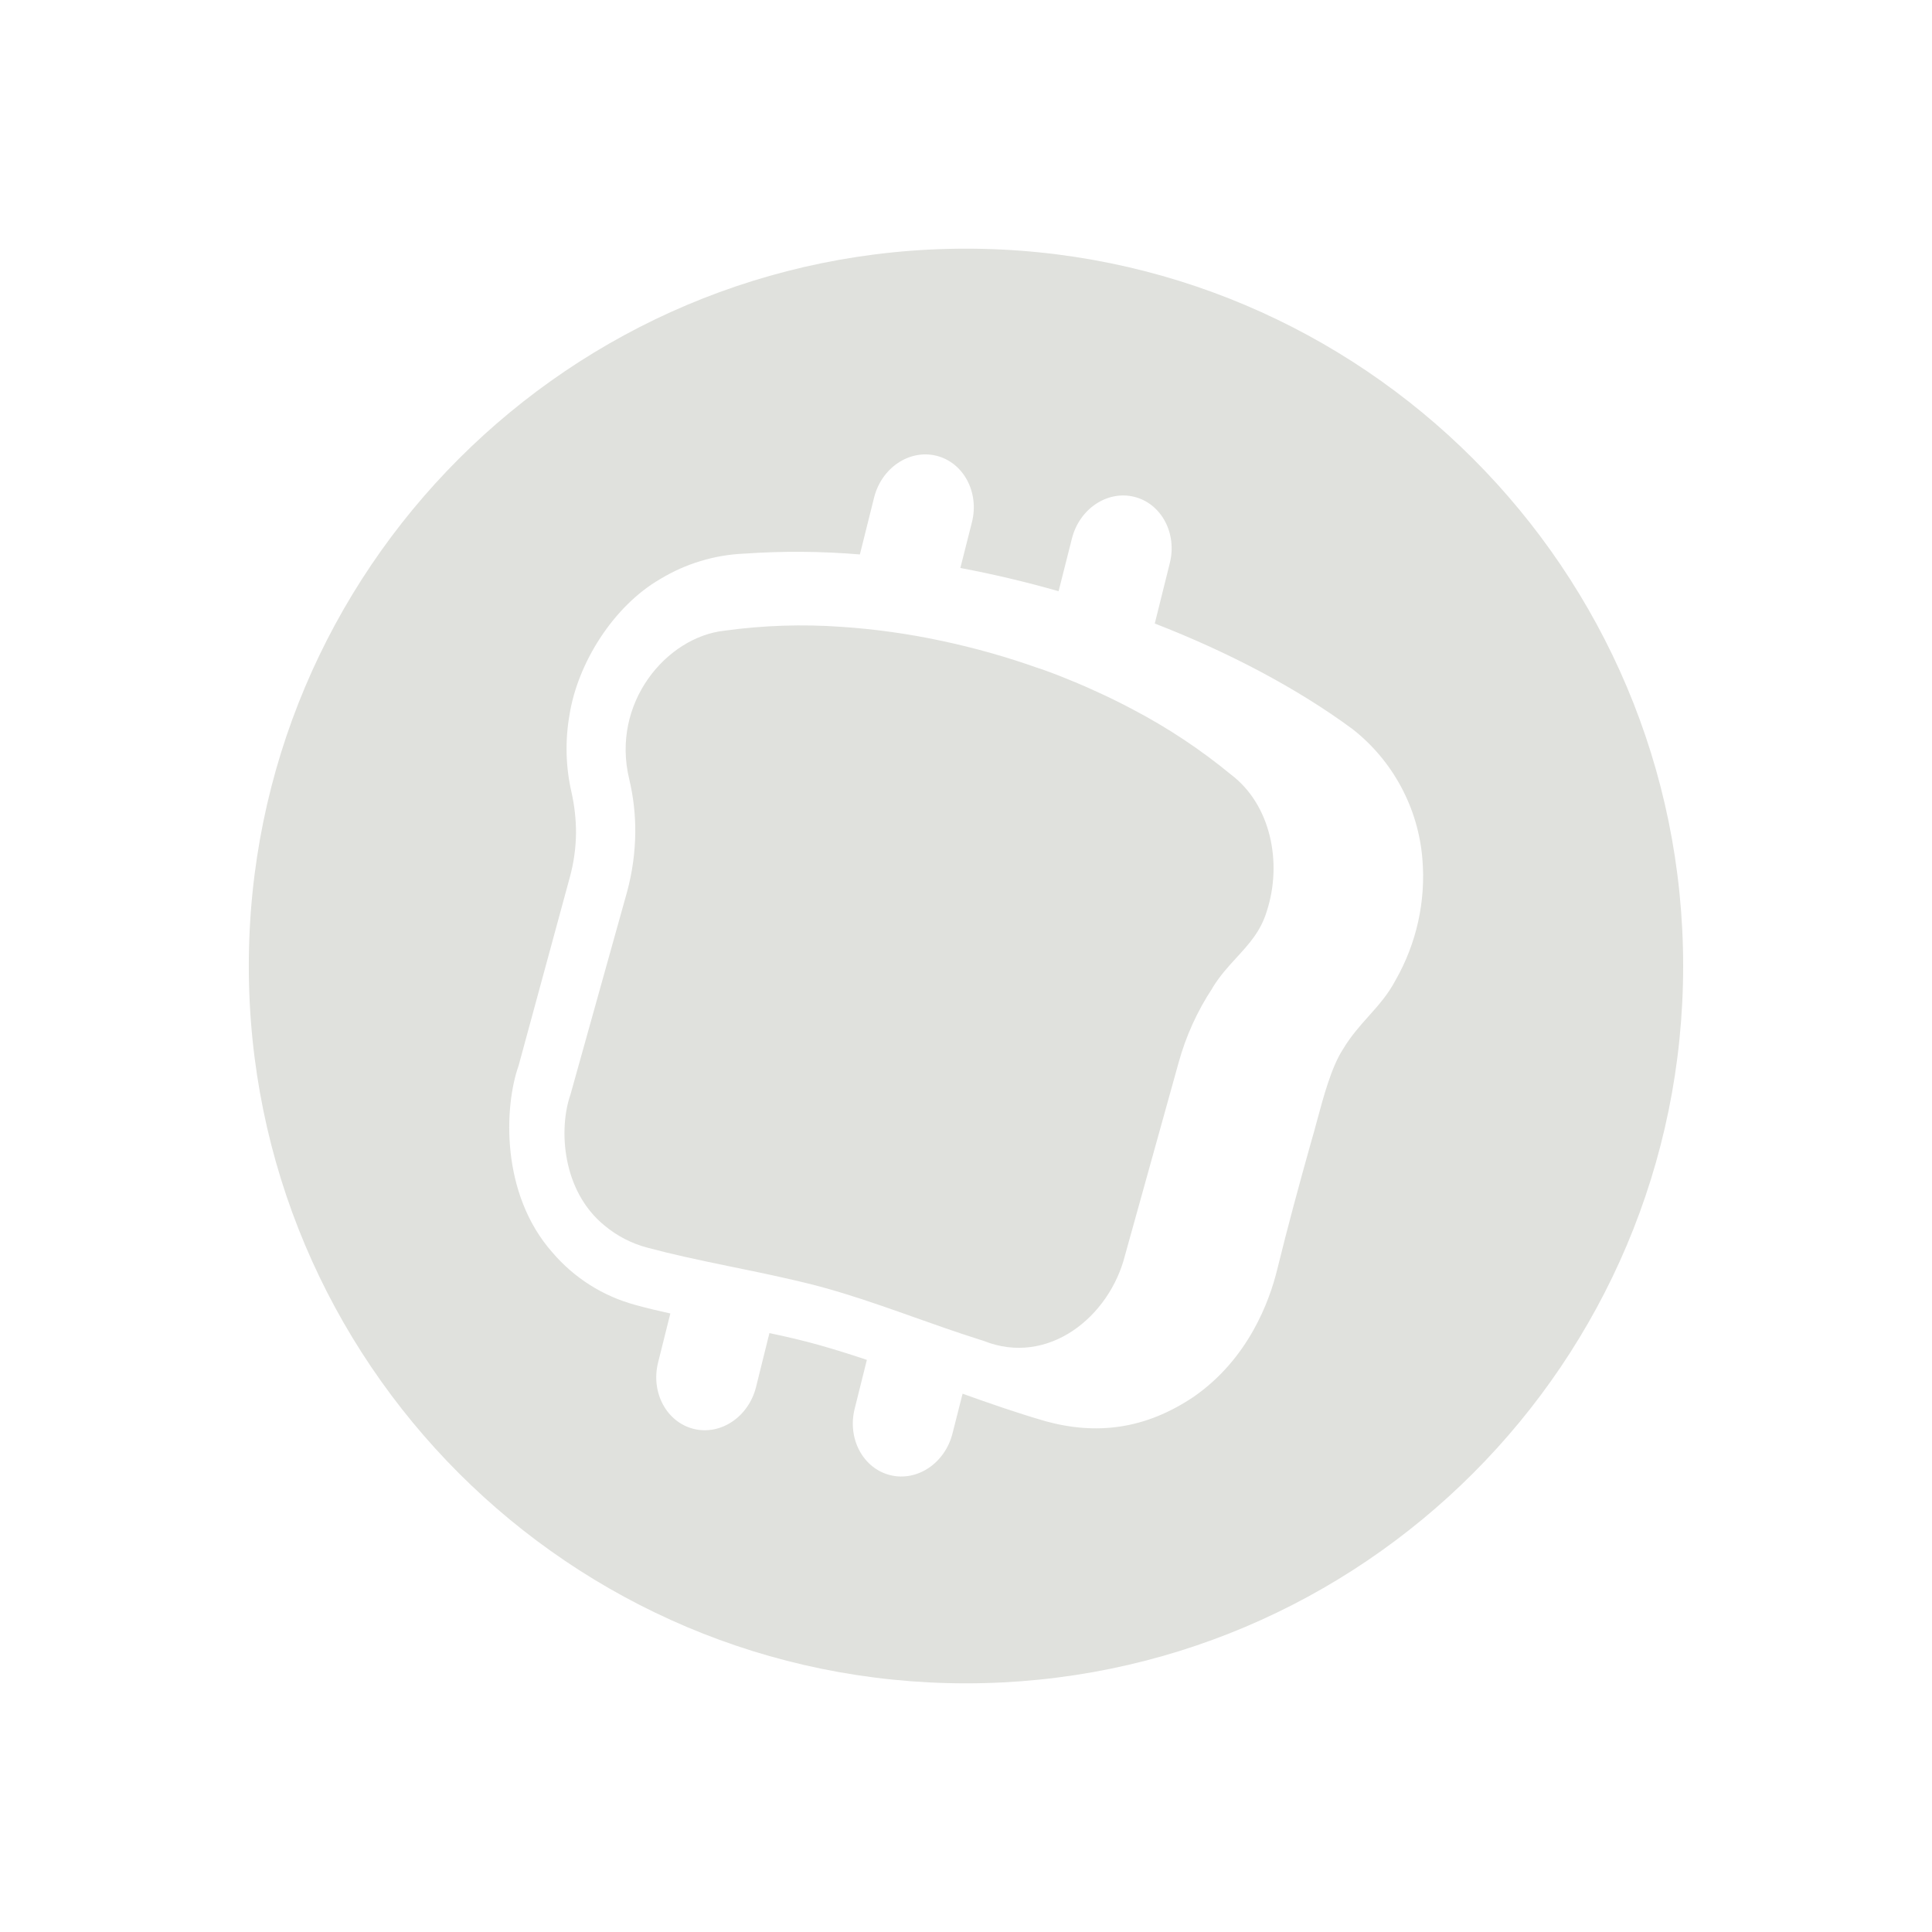 <svg width="55" height="55" viewBox="0 0 55 55" fill="none" xmlns="http://www.w3.org/2000/svg">
<path fill-rule="evenodd" clip-rule="evenodd" d="M47.916 27.5C47.916 38.779 38.776 47.921 27.5 47.921C16.224 47.921 7.083 38.779 7.083 27.5C7.083 16.221 16.224 7.079 27.5 7.079C38.776 7.079 47.916 16.221 47.916 27.5ZM39.884 22.396C40.226 23.031 40.433 23.729 40.492 24.448C40.594 25.651 40.327 26.856 39.728 27.905C39.51 28.317 39.238 28.62 38.961 28.93C38.708 29.213 38.451 29.501 38.225 29.881C37.906 30.372 37.678 31.216 37.49 31.915C37.433 32.128 37.379 32.328 37.327 32.5C36.988 33.707 36.659 34.921 36.359 36.142C36.141 37.036 35.542 38.683 33.98 39.765C32.595 40.696 31.206 40.855 29.76 40.458C28.969 40.228 28.186 39.957 27.403 39.676L27.117 40.801C26.906 41.652 26.111 42.186 25.341 41.994C24.571 41.802 24.118 40.957 24.33 40.106L24.678 38.713C24.228 38.562 23.79 38.424 23.321 38.291C22.852 38.159 22.378 38.05 21.904 37.95L21.523 39.485C21.311 40.336 20.514 40.87 19.745 40.677C18.976 40.484 18.522 39.64 18.734 38.79L19.083 37.392C18.745 37.318 18.405 37.237 18.074 37.145C17.161 36.896 16.344 36.378 15.729 35.658C14.246 33.985 14.351 31.5 14.764 30.335L16.223 24.969C16.335 24.558 16.394 24.135 16.398 23.709C16.398 23.323 16.355 22.939 16.271 22.562C16.105 21.843 16.084 21.099 16.209 20.372C16.439 18.874 17.472 17.247 18.796 16.484C19.518 16.046 20.339 15.797 21.182 15.761C22.28 15.684 23.383 15.692 24.479 15.784L24.883 14.167C25.095 13.317 25.89 12.783 26.66 12.975C27.429 13.167 27.882 14.013 27.67 14.863L27.339 16.169C28.275 16.345 29.214 16.567 30.136 16.831L30.514 15.336C30.726 14.485 31.523 13.952 32.292 14.144C33.061 14.336 33.515 15.181 33.302 16.03L32.874 17.75C34.989 18.571 36.936 19.599 38.507 20.758C39.074 21.203 39.543 21.761 39.884 22.396ZM35.209 27.253C35.562 26.868 35.892 26.508 36.064 25.937C36.508 24.568 36.185 22.914 35.042 22.049C34.178 21.338 33.243 20.717 32.252 20.198C31.895 20.007 31.525 19.826 31.149 19.658C30.973 19.576 30.795 19.499 30.616 19.424L30.557 19.401C30.238 19.268 29.917 19.14 29.592 19.03H29.584C28.68 18.707 27.755 18.445 26.816 18.246C25.874 18.044 24.918 17.909 23.956 17.845C22.843 17.765 21.724 17.802 20.619 17.955C18.978 18.135 17.383 20.008 17.915 22.19C18.032 22.684 18.089 23.191 18.085 23.7C18.079 24.271 18.001 24.839 17.851 25.39L16.241 31.156C15.899 32.133 15.994 33.899 17.21 34.889C17.568 35.188 17.988 35.404 18.439 35.521C18.79 35.615 19.141 35.7 19.495 35.779C19.941 35.88 20.39 35.972 20.845 36.066C21.324 36.164 21.81 36.263 22.307 36.376C22.497 36.418 22.688 36.462 22.881 36.509C23.628 36.687 24.356 36.919 25.074 37.166C25.401 37.278 25.725 37.393 26.049 37.508C26.632 37.715 27.212 37.92 27.796 38.106C27.84 38.12 27.884 38.134 27.928 38.148C27.951 38.155 27.973 38.162 27.995 38.169C29.836 38.91 31.586 37.488 32.027 35.735C32.536 33.908 33.044 32.082 33.551 30.256C33.759 29.499 34.085 28.779 34.519 28.124C34.52 28.122 34.52 28.12 34.519 28.118C34.731 27.773 34.975 27.508 35.209 27.253Z" fill="#E0E1DD"/>
</svg>
